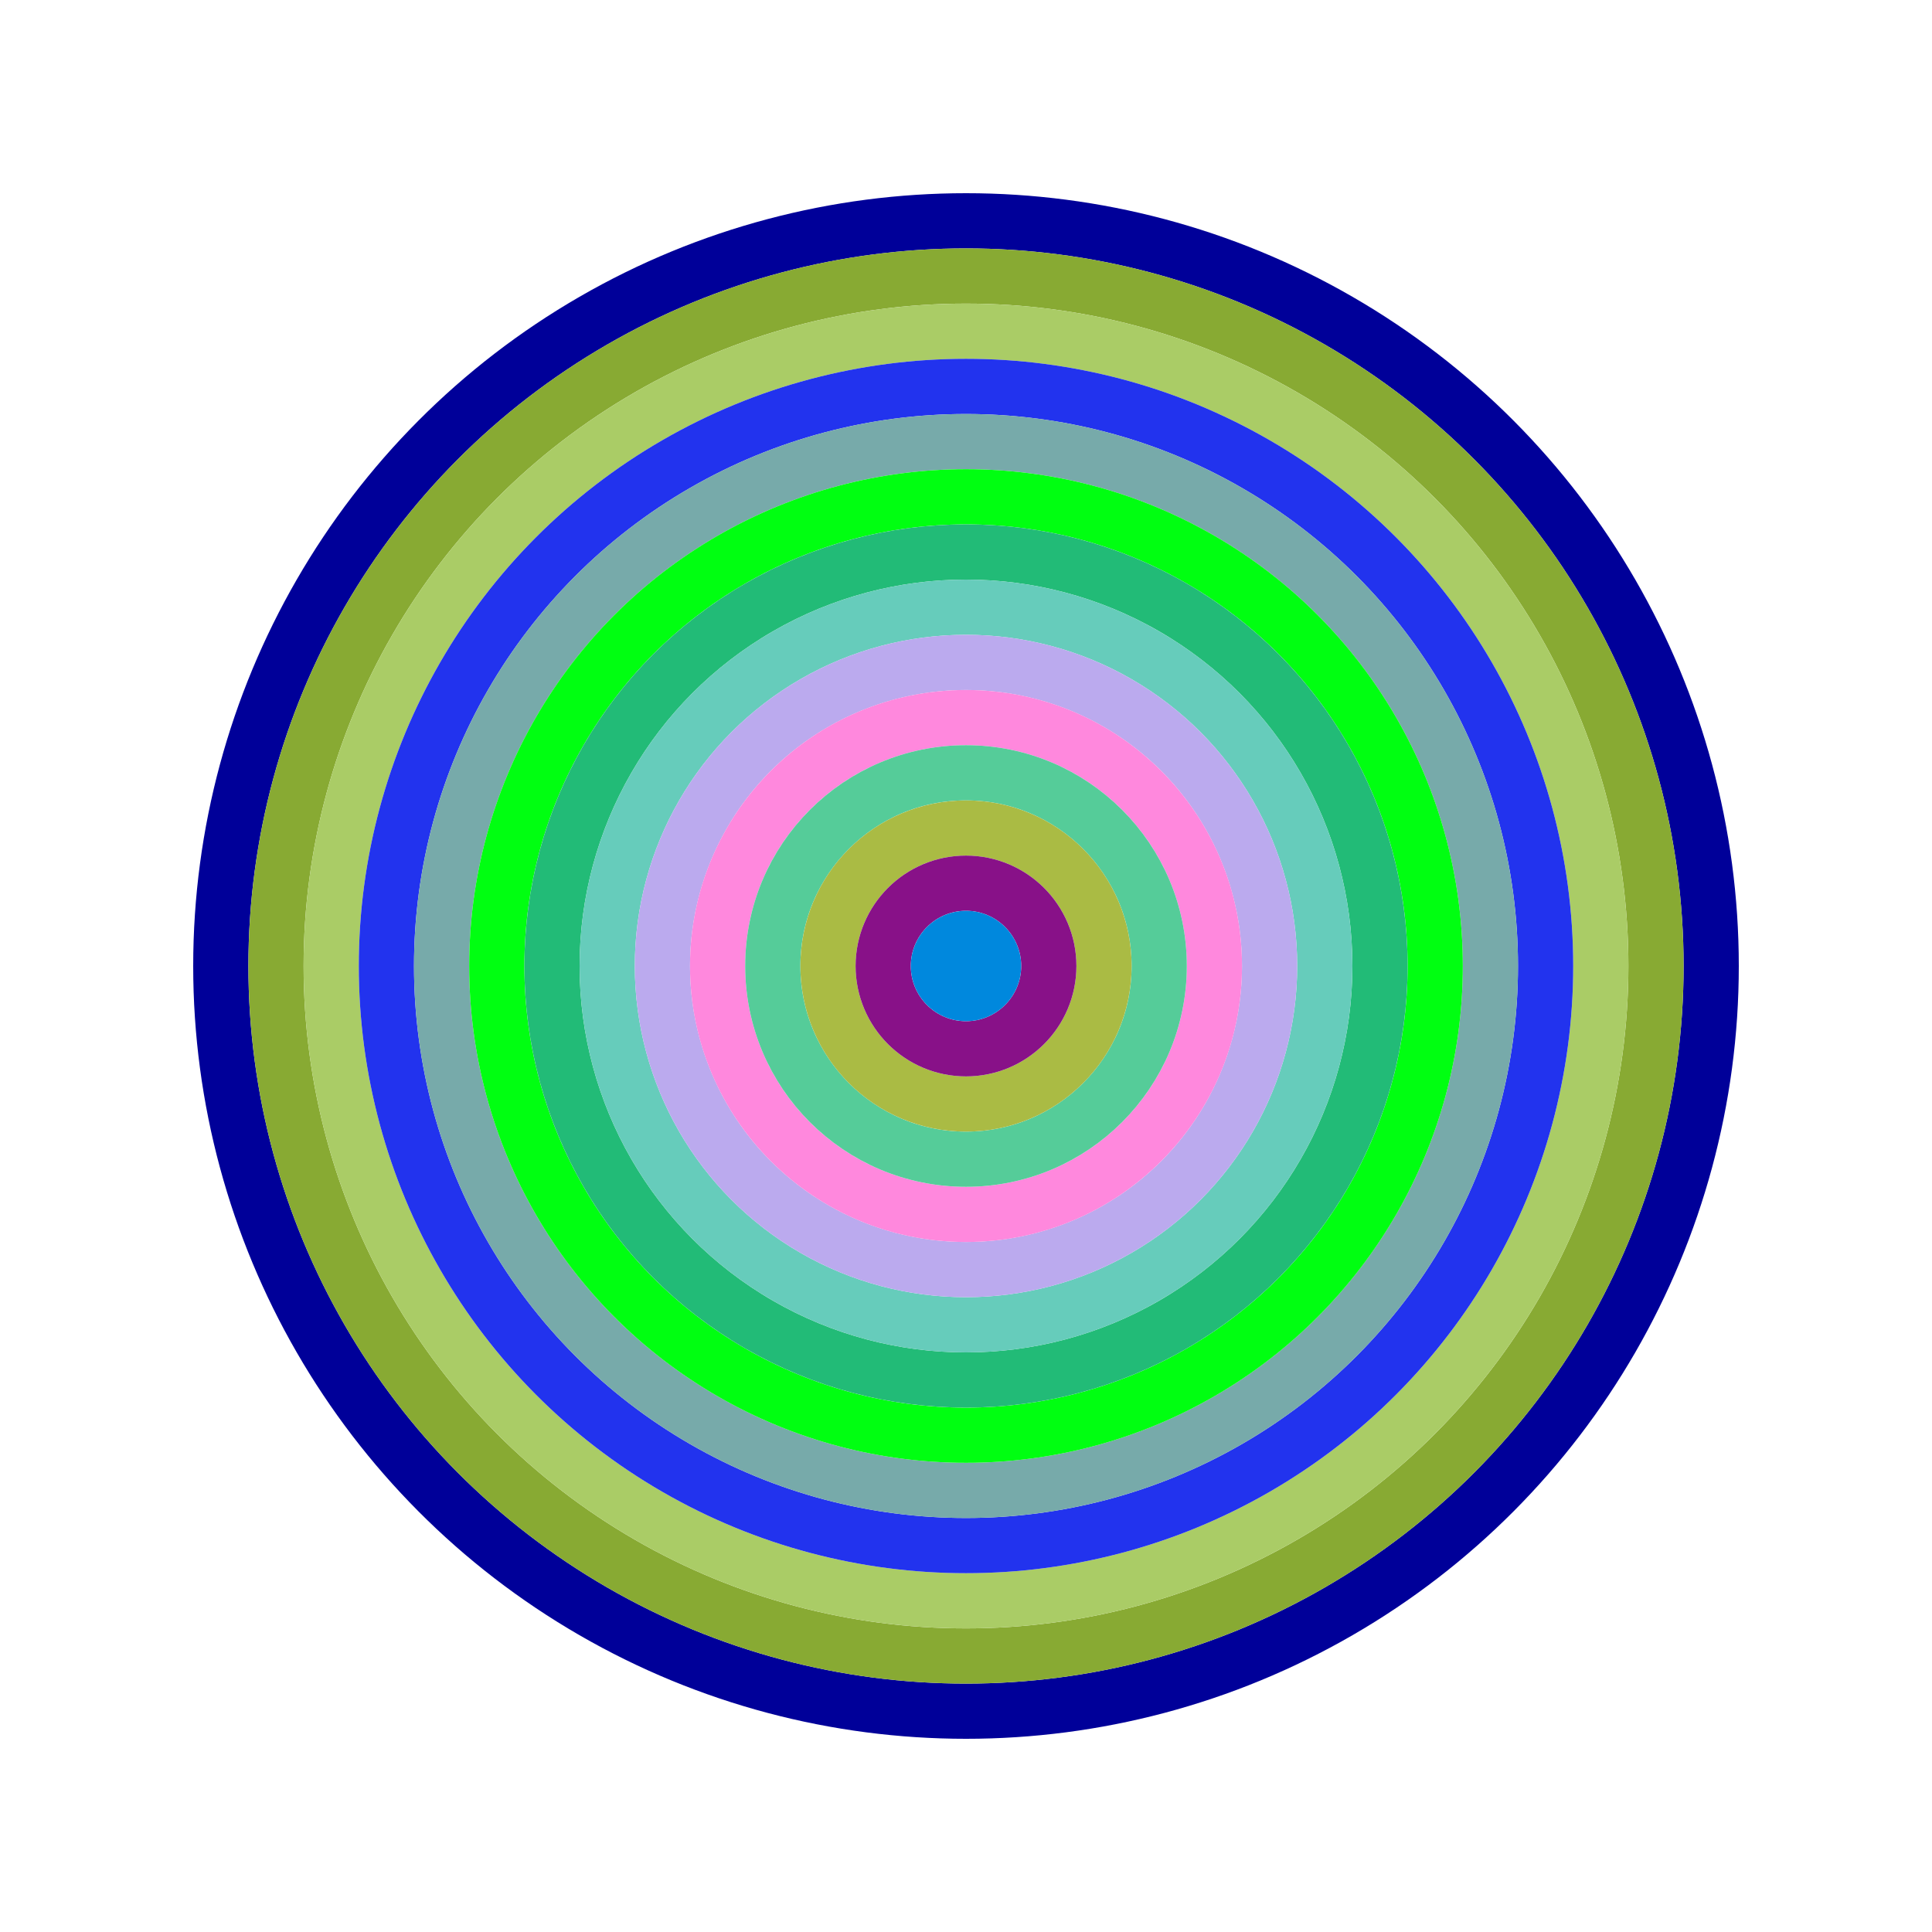 <svg id="0x98a3ac623e7aa0f12b76cbbaef8d5c9ab481808d" viewBox="0 0 700 700" xmlns="http://www.w3.org/2000/svg"><style>.a{stroke-width:20;}</style><g class="a" fill="none"><circle cx="350" cy="350" r="270" stroke="#009"></circle><circle cx="350" cy="350" r="250" stroke="#8a3"></circle><circle cx="350" cy="350" r="230" stroke="#ac6"></circle><circle cx="350" cy="350" r="210" stroke="#23e"></circle><circle cx="350" cy="350" r="190" stroke="#7aa"></circle><circle cx="350" cy="350" r="170" stroke="#0f1"></circle><circle cx="350" cy="350" r="150" stroke="#2b7"></circle><circle cx="350" cy="350" r="130" stroke="#6cb"></circle><circle cx="350" cy="350" r="110" stroke="#bae"></circle><circle cx="350" cy="350" r="90" stroke="#f8d"></circle><circle cx="350" cy="350" r="70" stroke="#5c9"></circle><circle cx="350" cy="350" r="50" stroke="#ab4"></circle><circle cx="350" cy="350" r="30" stroke="#818"></circle><circle cx="350" cy="350" r="10" stroke="#08d"></circle></g></svg>